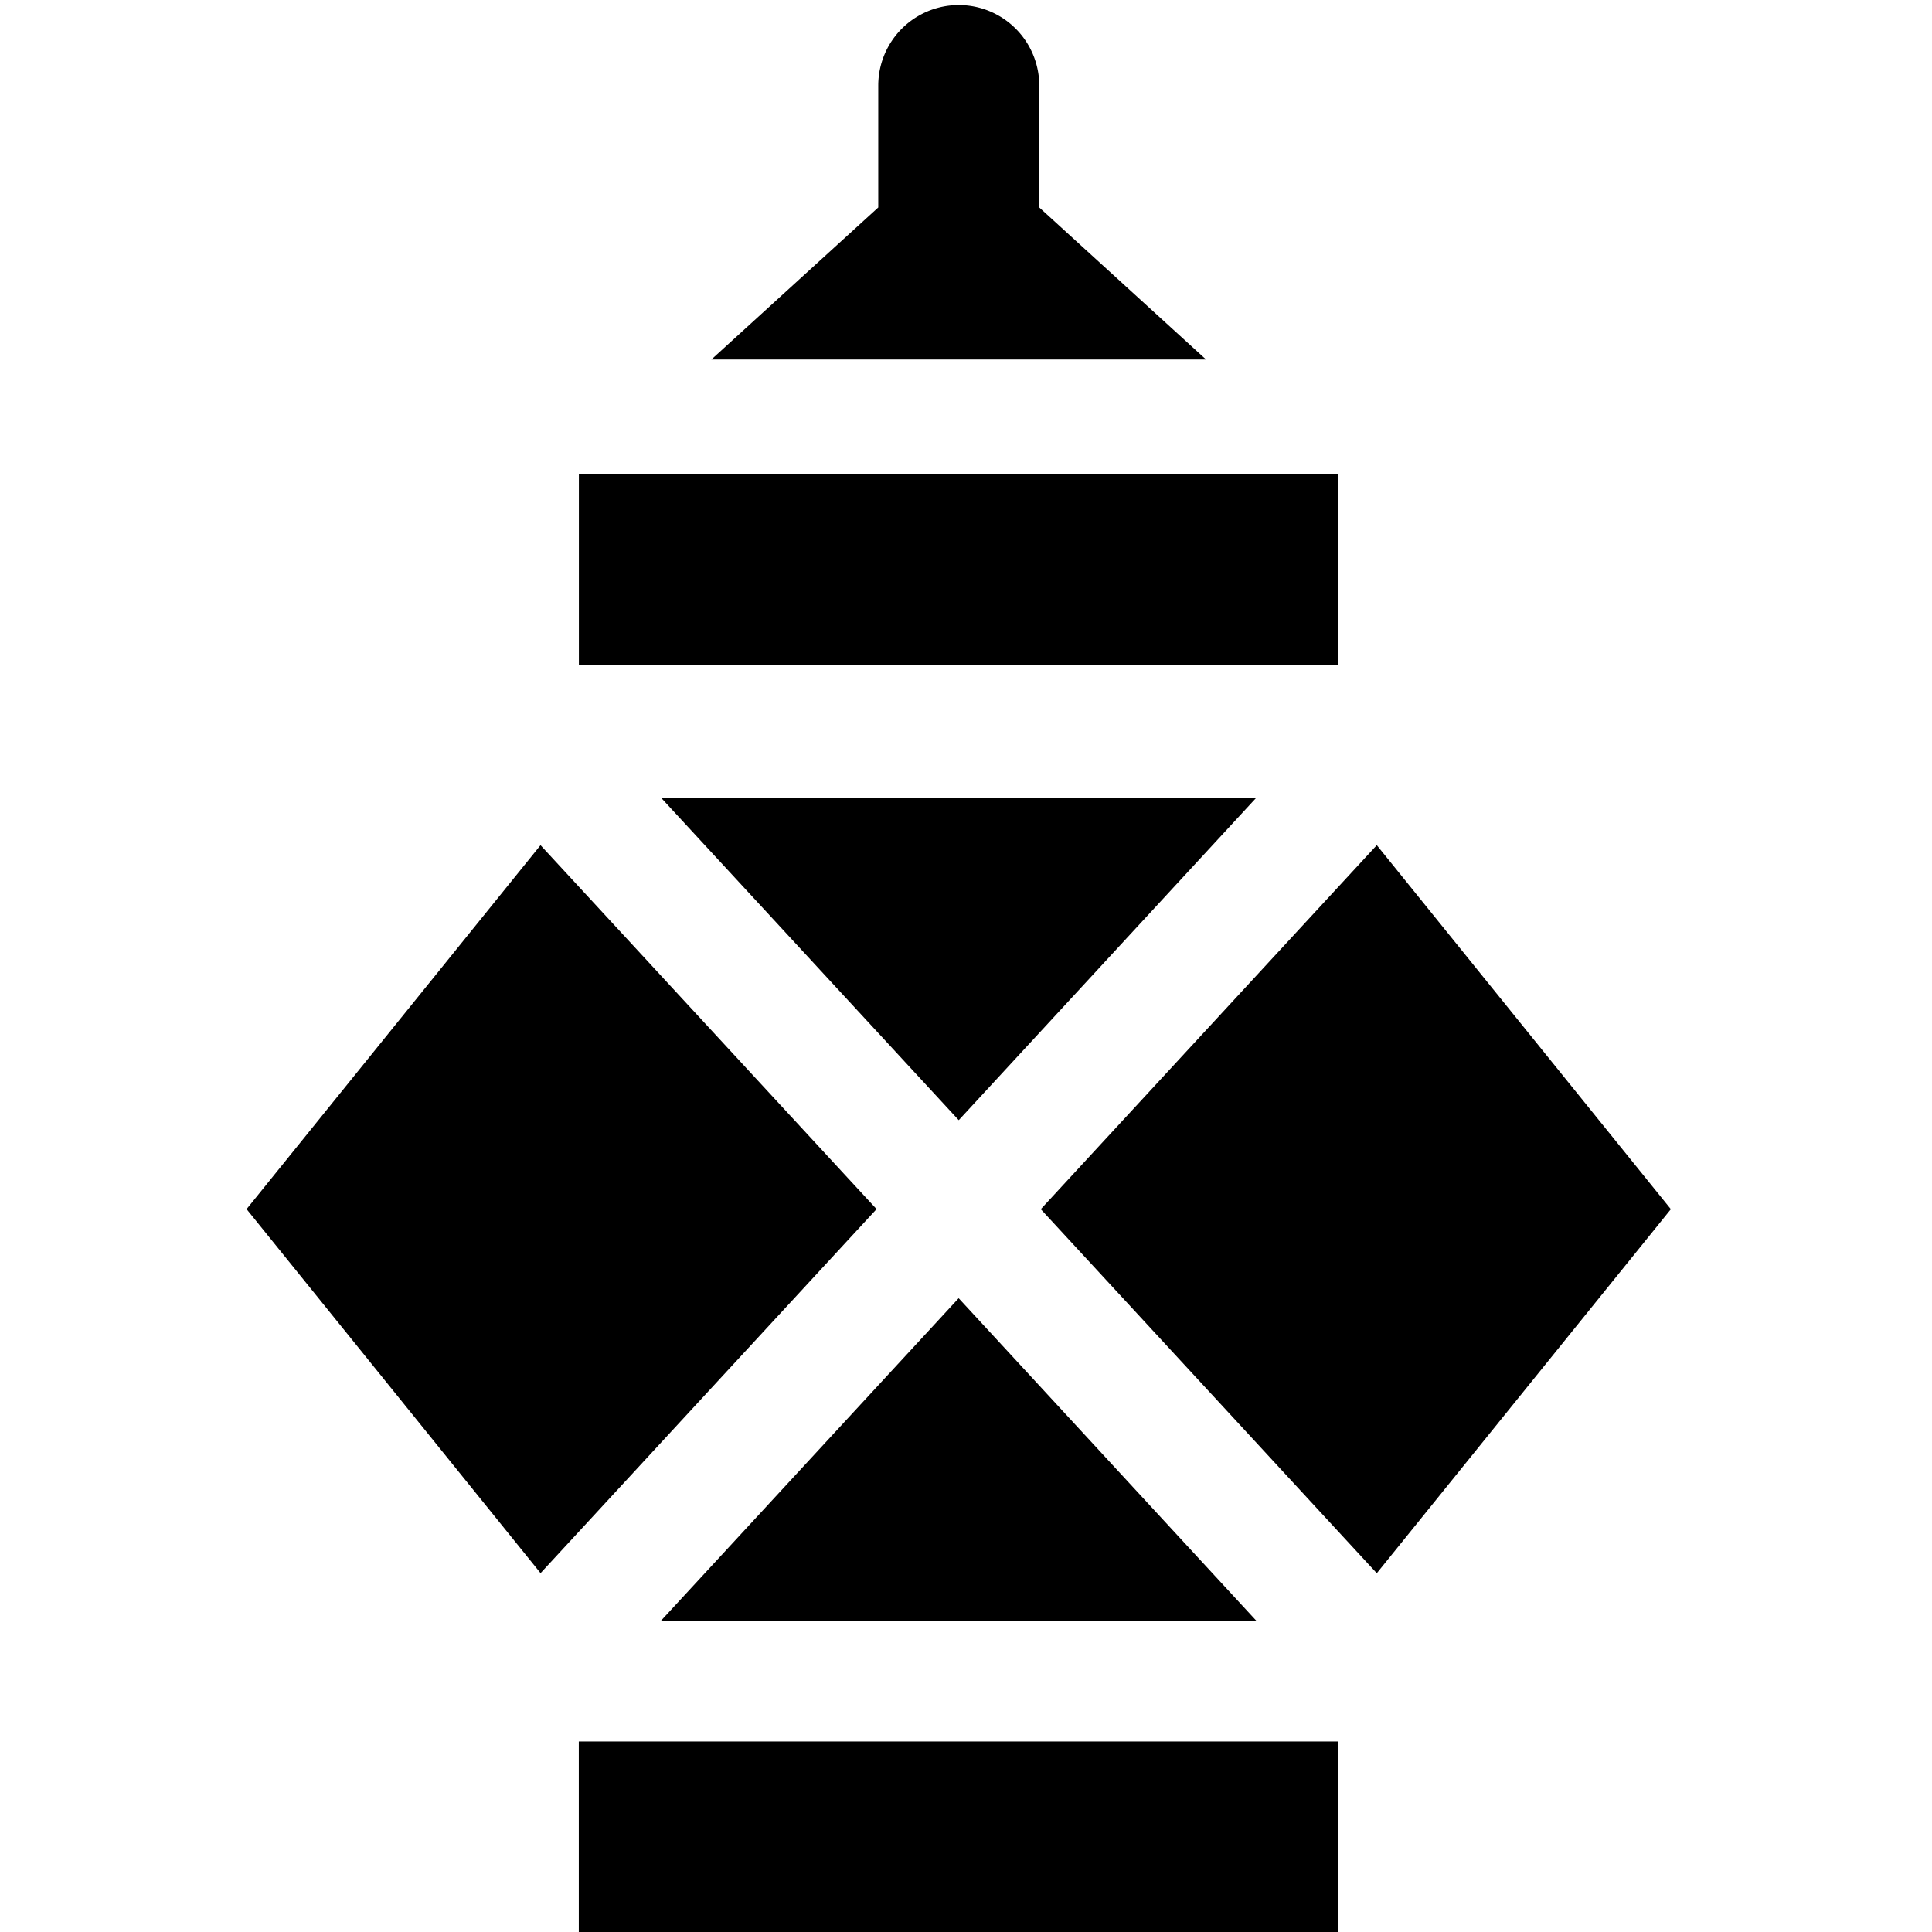 <svg xmlns="http://www.w3.org/2000/svg" fill="none" viewBox="0 0 24 24"><path fill="#000000" fill-rule="evenodd" d="M12.91 1.063a1 1 0 1 0 -2 0v1.514L8.837 4.466h6.145L12.91 2.577V1.063ZM7.19 24v-2.367h9.437V24H7.191Zm-0.476 -13.5 -3.651 4.52 3.652 4.522 4.174 -4.522 -4.174 -4.52Zm8.892 9.633 -3.697 -4.006 -3.698 4.006h7.395Zm1.497 -0.59 3.653 -4.522 -3.653 -4.522 -4.174 4.522 4.174 4.522Zm-5.194 -5.627 3.697 -4.006H8.212l3.698 4.005ZM7.19 5.889h9.437v2.367H7.191V5.89Z" clip-rule="evenodd" stroke-width="1"></path></svg>